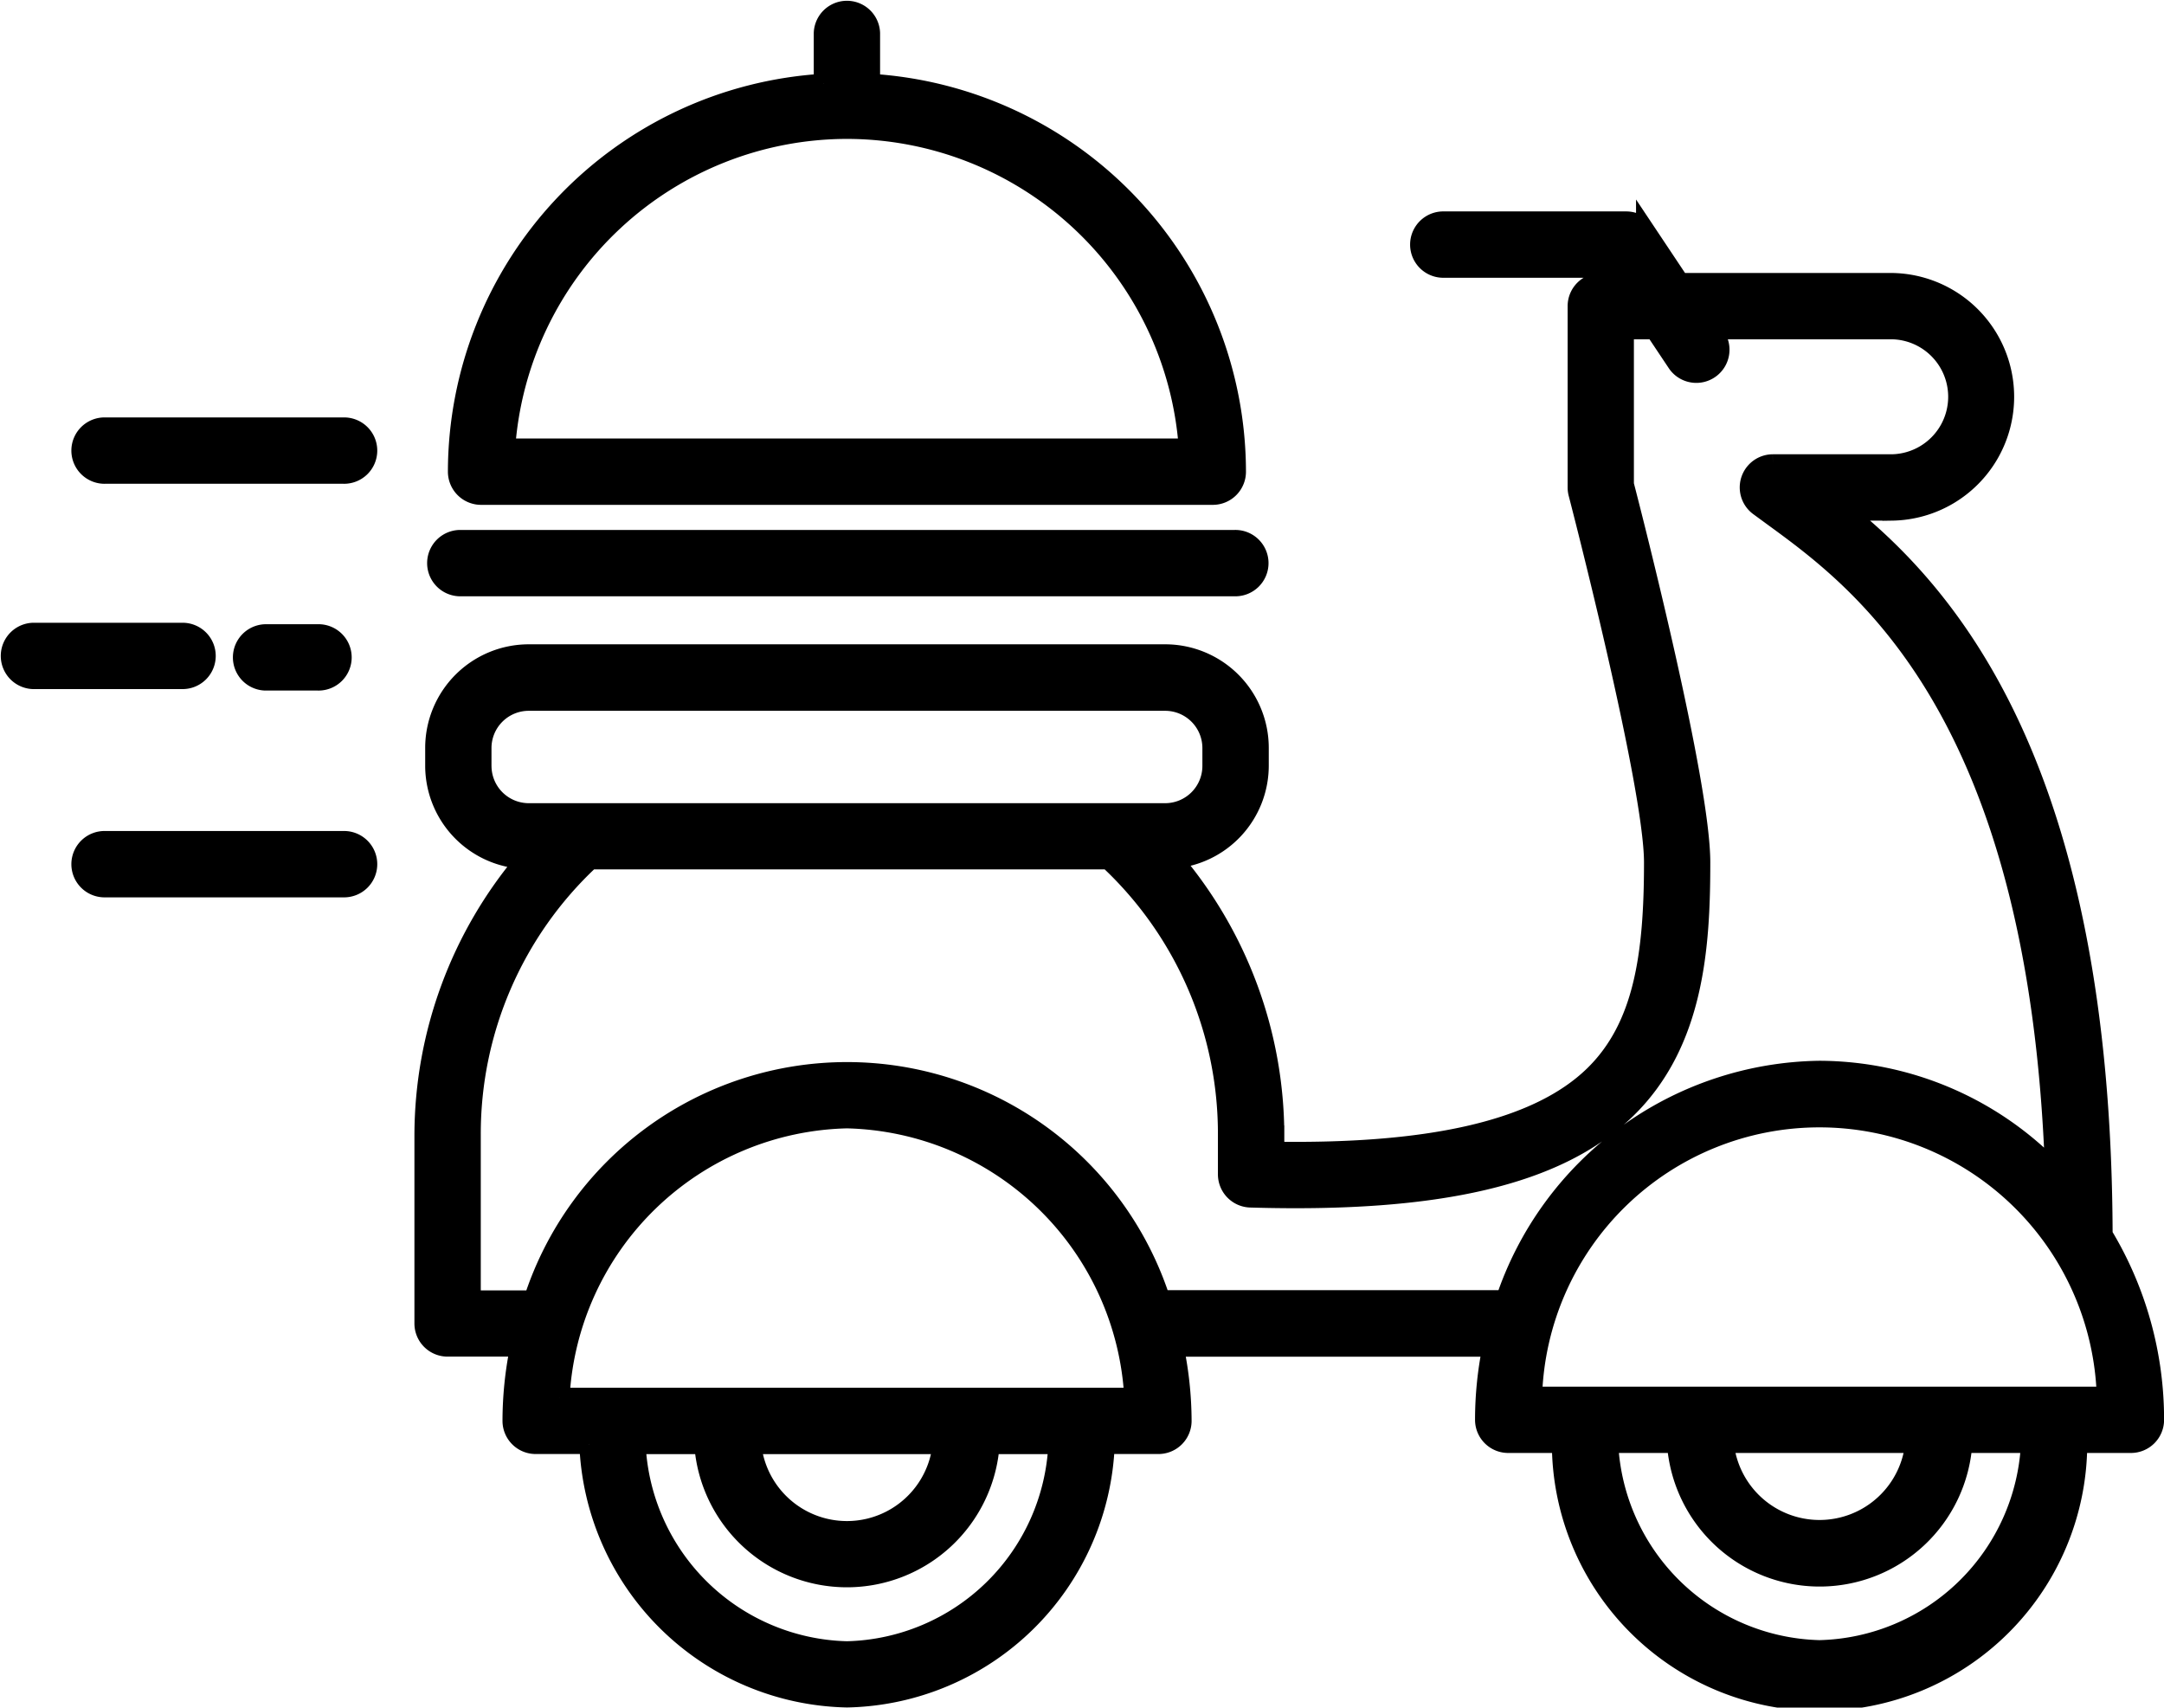 <svg xmlns="http://www.w3.org/2000/svg" width="78.012" height="61.552"><defs><style>.a{fill:#000000;stroke:#000000;stroke-width:.7px}</style></defs><path class="a" d="M16.565 21.144h27.94a.846.846 0 1 0 0-1.691h-27.94a.846.846 0 0 0 0 1.691z"/><path class="a" d="M17.343 17.848h26.379a.845.845 0 0 0 .845-.845 14.04 14.04 0 0 0-13.19-13.994V1.195a.846.846 0 0 0-1.691 0v1.813A14.04 14.04 0 0 0 16.497 17a.846.846 0 0 0 .846.848zM30.532 4.657a12.359 12.359 0 0 1 12.313 11.5H18.222a12.36 12.36 0 0 1 12.31-11.5z"/><path class="a" d="M75.81 44.511c-.047-16.863-5.6-23.079-9.359-26.094h1.759a4.114 4.114 0 0 0 0-8.227h-7.652l-1.229-1.843a.846.846 0 0 0-.7-.376h-6.628a.846.846 0 0 0 0 1.691h6.172l.353.528h-.818a.845.845 0 0 0-.845.845v6.536a.861.861 0 0 0 .027.213c.027.1 2.726 10.494 2.726 13.3 0 3.353-.369 5.943-2.167 7.688-1.989 1.927-5.765 2.821-11.5 2.732v-.584a15.392 15.392 0 0 0-3.683-9.96 3.373 3.373 0 0 0 3.123-3.355v-.648a3.385 3.385 0 0 0-3.382-3.382H19.06a3.385 3.385 0 0 0-3.382 3.382v.648a3.379 3.379 0 0 0 3.284 3.371 15.394 15.394 0 0 0-3.672 9.944v6.786a.845.845 0 0 0 .845.845h2.608a13.116 13.116 0 0 0-.278 2.666.845.845 0 0 0 .845.845h1.926a9.5 9.5 0 0 0 9.3 9.136 9.5 9.5 0 0 0 9.3-9.136h1.926a.845.845 0 0 0 .845-.845 13.109 13.109 0 0 0-.284-2.663h11.47a13.089 13.089 0 0 0-.268 2.625.845.845 0 0 0 .845.845h1.925a9.3 9.3 0 0 0 18.6 0h1.925a.845.845 0 0 0 .845-.845 12.872 12.872 0 0 0-1.855-6.668zm-58.442-16.9v-.648a1.693 1.693 0 0 1 1.691-1.691h22.946a1.693 1.693 0 0 1 1.691 1.691v.648a1.693 1.693 0 0 1-1.691 1.691H19.06a1.694 1.694 0 0 1-1.691-1.695zm13.164 31.9a7.808 7.808 0 0 1-7.607-7.446h2.453a5.167 5.167 0 0 0 10.308 0h2.457a7.809 7.809 0 0 1-7.61 7.446zm-3.439-7.446h6.878a3.456 3.456 0 0 1-6.878 0zm-6.91-1.691a10.614 10.614 0 0 1 10.349-10.051A10.614 10.614 0 0 1 40.88 50.374zm21.66-3.511a11.884 11.884 0 0 0-22.616 0h-2.245v-5.941a13.508 13.508 0 0 1 4.295-9.934h18.686a13.512 13.512 0 0 1 4.293 9.934v1.41a.847.847 0 0 0 .819.845c6.782.2 11.089-.8 13.549-3.191s2.682-5.853 2.682-8.9c0-2.895-2.448-12.444-2.754-13.621v-5.584h1.1l.813 1.218a.846.846 0 0 0 1.407-.938l-.188-.281h6.524a2.423 2.423 0 0 1 0 4.845h-4.3a.845.845 0 0 0-.5 1.523l.524.384c3.154 2.3 9.558 6.973 10.141 23.6a11.782 11.782 0 0 0-8.481-3.645 12.119 12.119 0 0 0-11.323 8.269H41.843zm23.75 12.608a7.809 7.809 0 0 1-7.607-7.447h2.457a5.167 5.167 0 0 0 10.31 0h2.453a7.809 7.809 0 0 1-7.613 7.447zm-3.439-7.446h6.88a3.457 3.457 0 0 1-6.88 0zm-6.911-1.691a10.352 10.352 0 0 1 20.695 0z"/><path class="a" d="M12.379 15.397H3.798a.846.846 0 1 0 0 1.691h8.577a.846.846 0 1 0 0-1.691z"/><path class="a" d="M7.427 23.643a.845.845 0 0 0-.845-.845H1.195a.846.846 0 0 0 0 1.691h5.386a.845.845 0 0 0 .846-.846z"/><path class="a" d="M12.379 30.305H3.798a.846.846 0 1 0 0 1.691h8.577a.846.846 0 1 0 0-1.691z"/><path class="a" d="M11.453 24.542a.846.846 0 1 0 0-1.691h-1.89a.846.846 0 0 0 0 1.691z"/></svg>